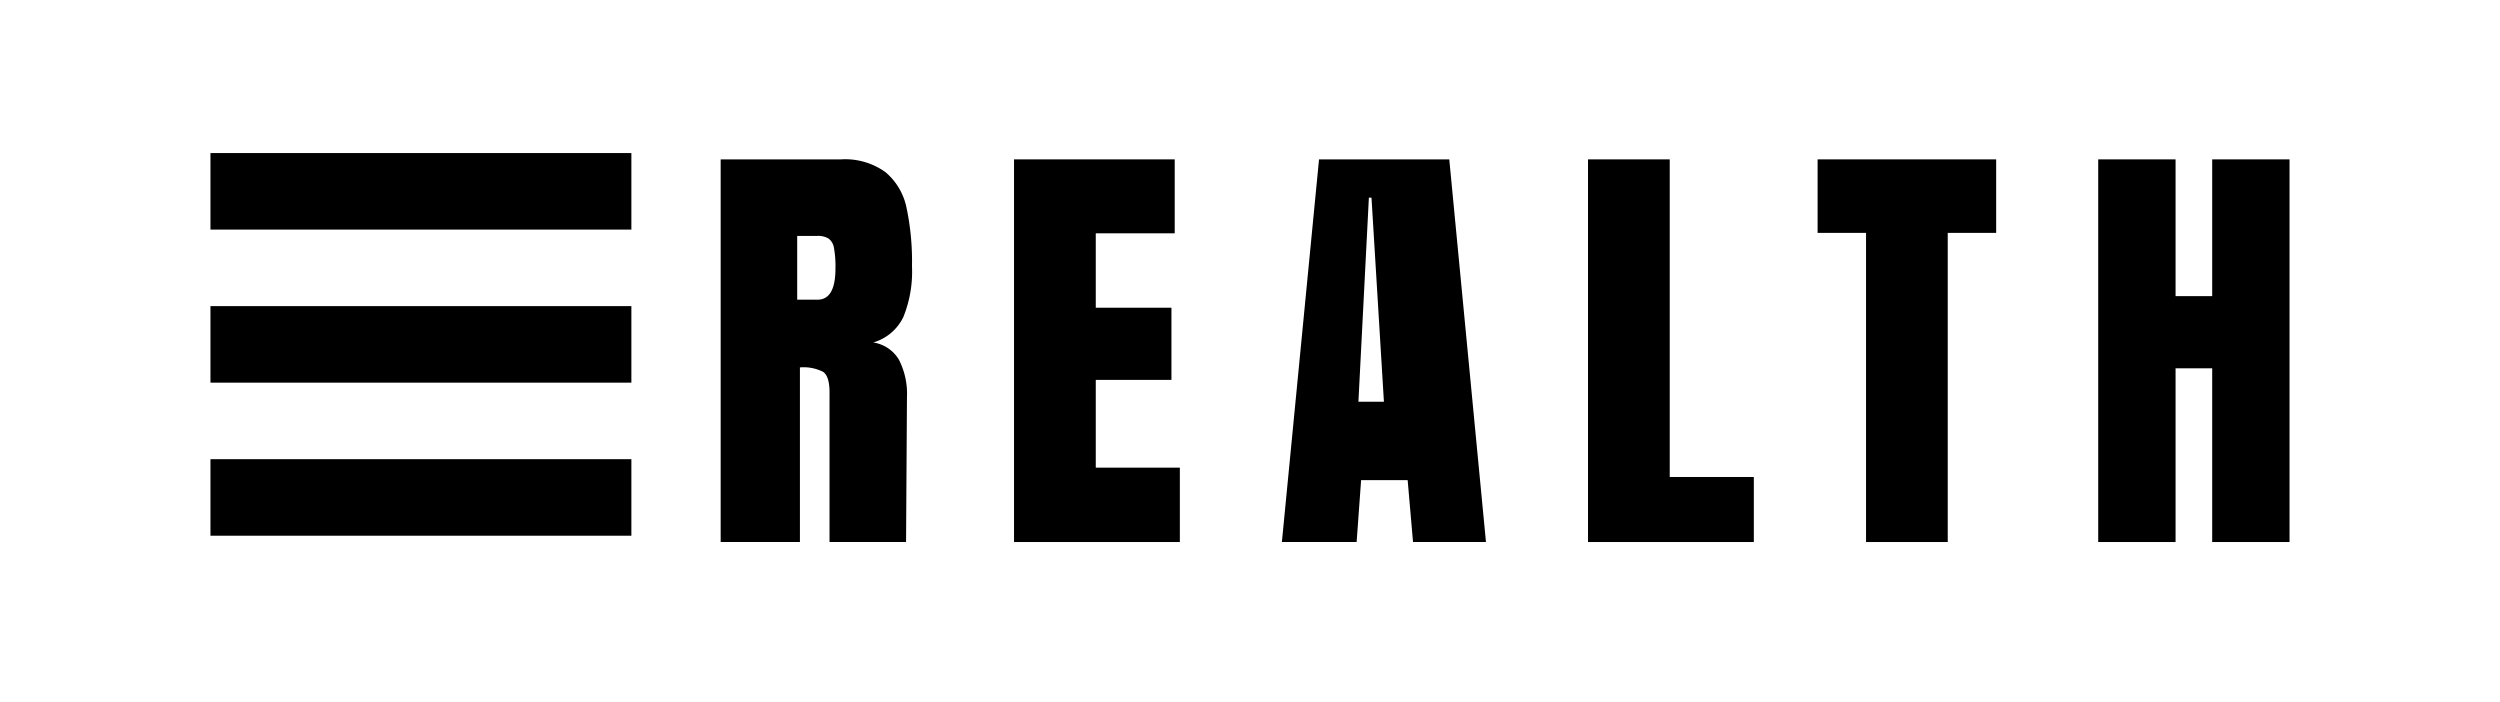 <svg xmlns="http://www.w3.org/2000/svg" id="b5d2dc20-8b34-475b-b718-bf784a5aee9c" data-name="ae0aeec8-9acc-4b0d-aae7-e0f18e3fdb04" width="196" height="55" viewBox="0 0 196 55"><rect width="196" height="55" style="fill:#fff;fill-opacity:0"></rect><rect x="16.5" y="24" width="33" height="6"></rect><rect x="16.5" y="36" width="33" height="6"></rect><rect x="16.5" y="12" width="33" height="6"></rect><polygon points="142.5 18.258 146.298 18.258 146.298 42.495 152.702 42.495 152.702 18.258 156.5 18.258 156.5 12.495 142.5 12.495 142.5 18.258"></polygon><polygon points="173.436 12.495 173.436 23.217 170.564 23.217 170.564 12.495 164.5 12.495 164.5 42.495 170.564 42.495 170.564 28.875 173.436 28.875 173.436 42.495 179.5 42.495 179.5 12.495 173.436 12.495"></polygon><path d="M70.821,24.858A9.488,9.488,0,0,0,71.5,20.877a20.332,20.332,0,0,0-.429-4.593A4.926,4.926,0,0,0,69.411,13.49a5.409,5.409,0,0,0-3.482-.995H56.5v30h6.214V28.805a3.385,3.385,0,0,1,1.821.349q.5.349.5,1.607V42.495h6l.071-11.35a5.867,5.867,0,0,0-.625-2.934,2.839,2.839,0,0,0-2.018-1.362A3.787,3.787,0,0,0,70.821,24.858Zm-6.724-1.363H62.5v-5h1.558a1.634,1.634,0,0,1,.896.204,1.121,1.121,0,0,1,.429.739A8.107,8.107,0,0,1,65.5,21.042Q65.5,23.495,64.097,23.495Z"></path><polygon points="85.908 29.783 91.841 29.783 91.841 24.125 85.908 24.125 85.908 18.292 92.097 18.292 92.097 12.495 79.5 12.495 79.5 42.495 92.5 42.495 92.5 36.663 85.908 36.663 85.908 29.783"></polygon><path d="M103.412,12.495l-2.912,30h5.86l.351-4.854H110.36l.421,4.854H116.5l-2.877-30Zm3.088,19,.82-16h.205l.974,16Z"></path><polygon points="130.907 12.495 124.5 12.495 124.5 42.495 137.5 42.495 137.5 37.396 130.907 37.396 130.907 12.495"></polygon></svg>